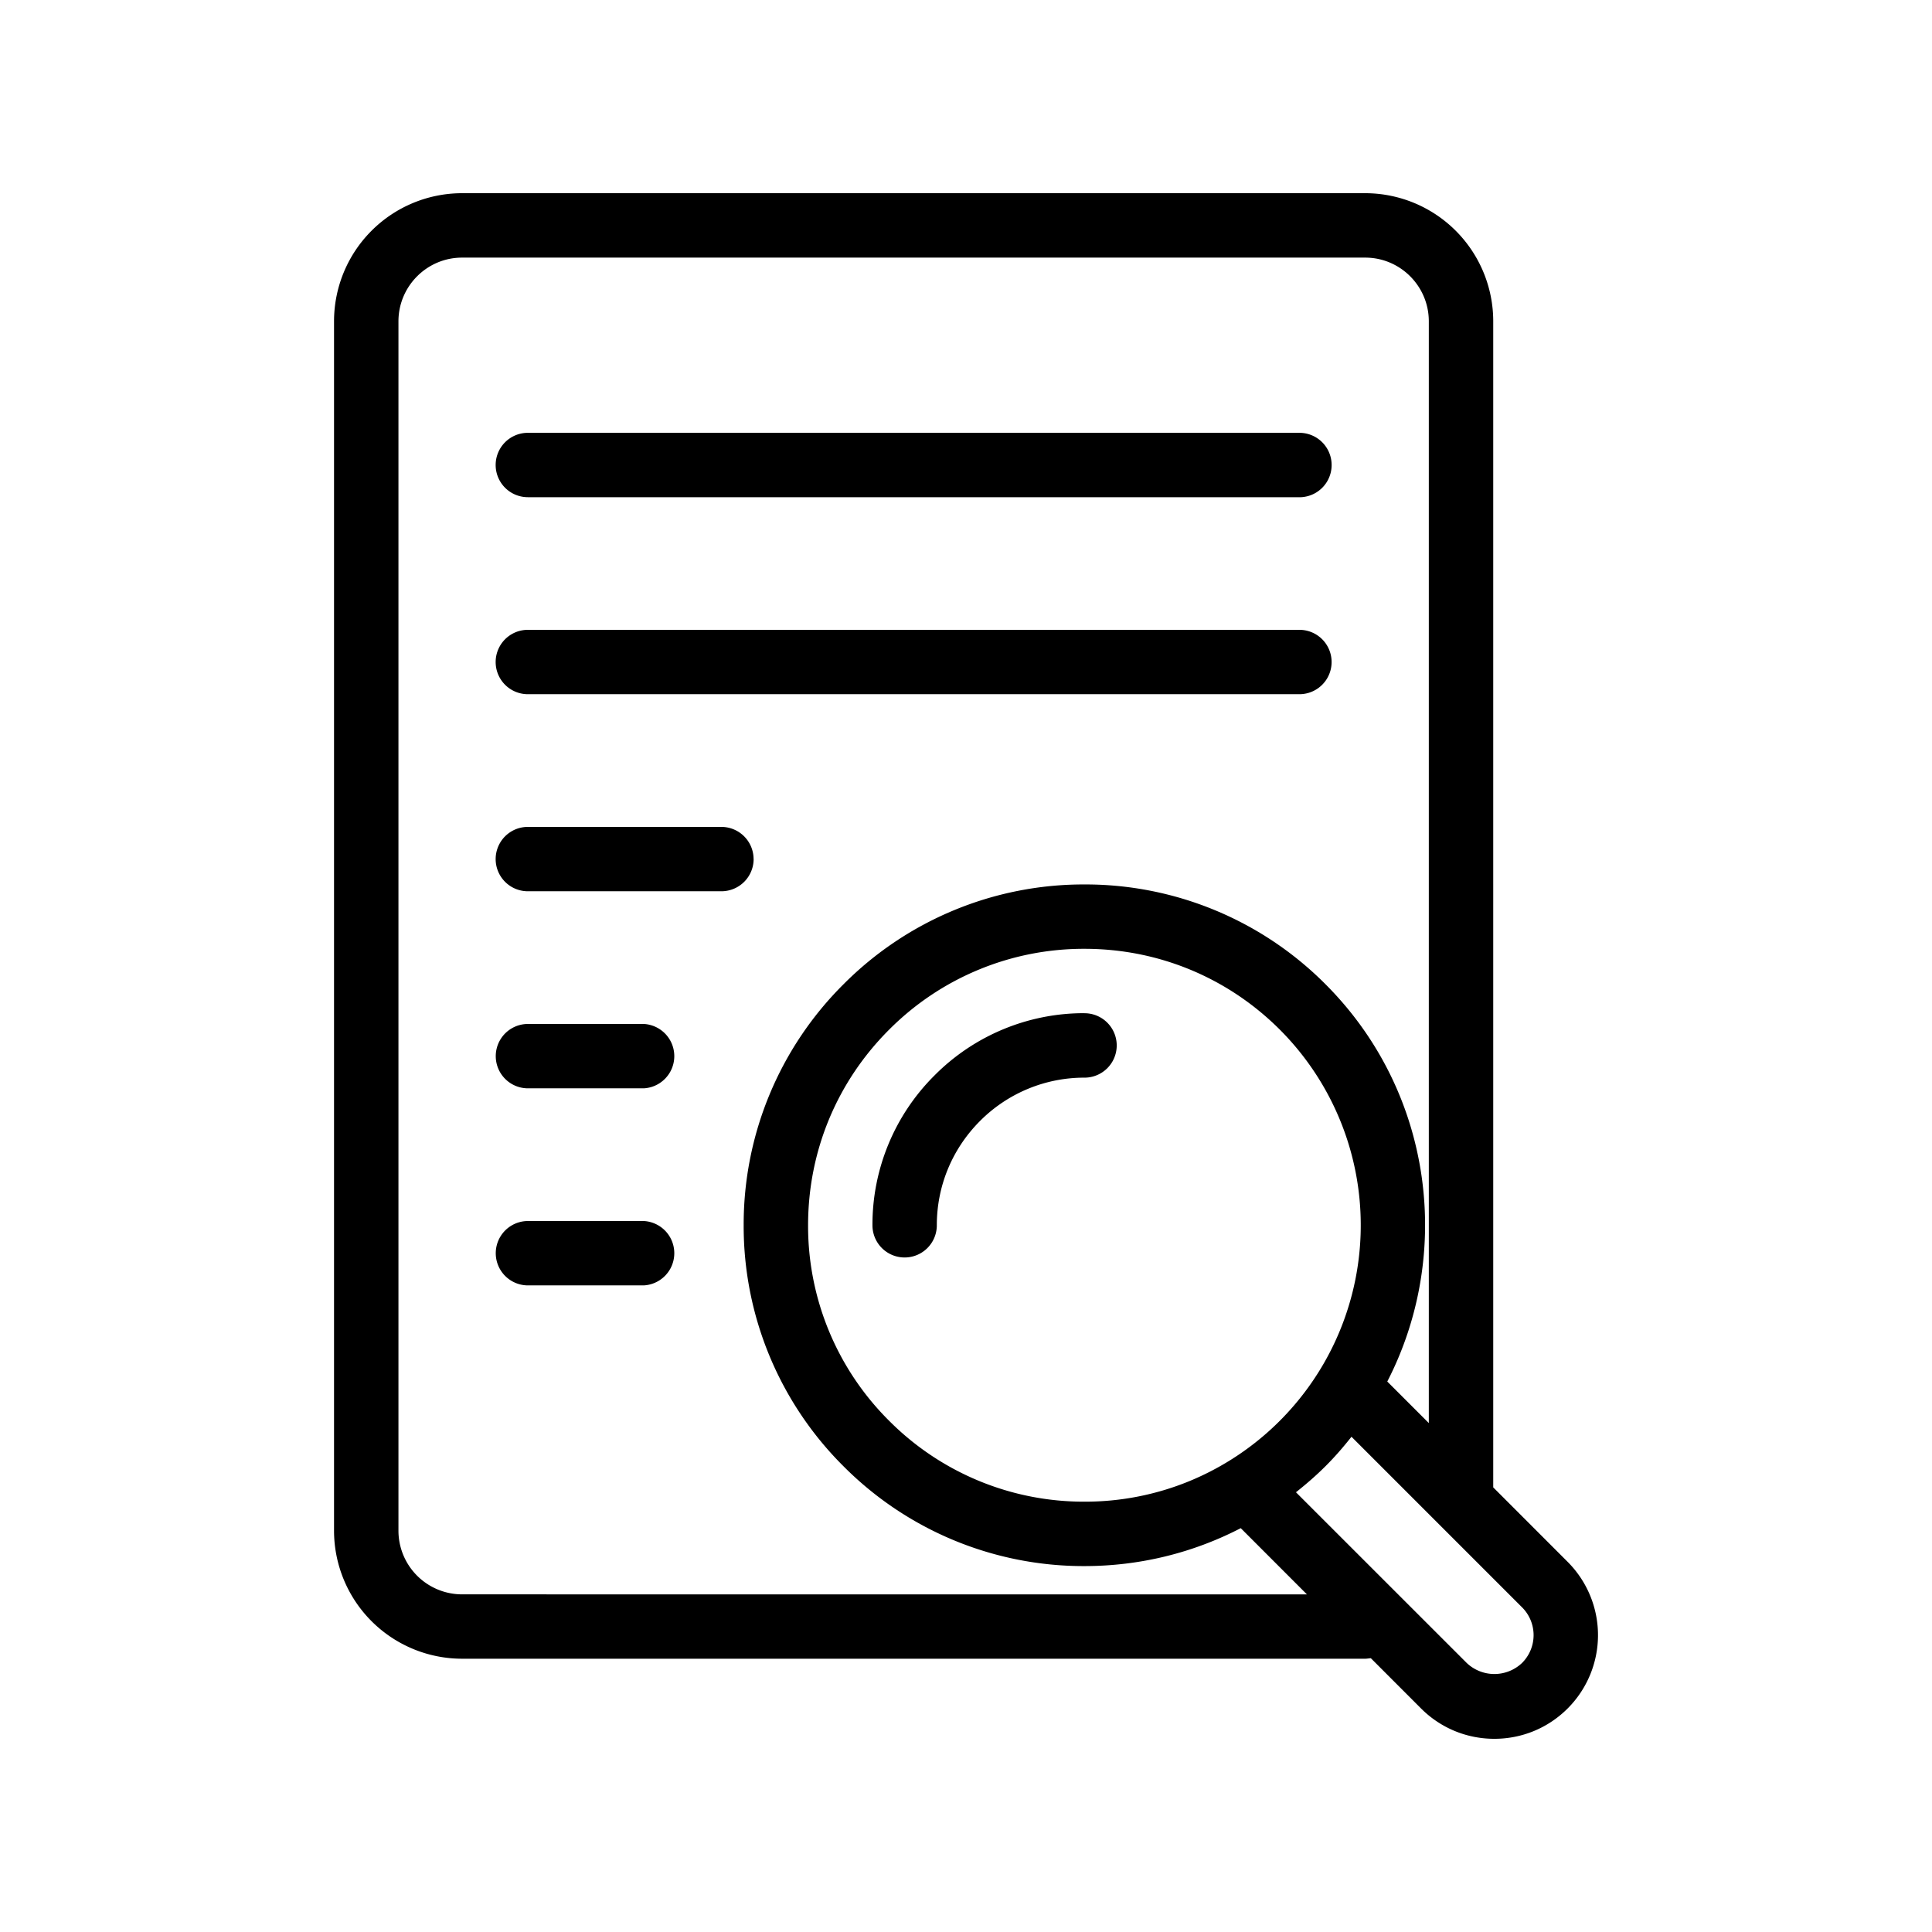 <svg xmlns="http://www.w3.org/2000/svg" width="38" height="38" fill="none"><path fill="#000" d="M26.852 3.8H9.088A2.52 2.52 0 0 0 6.57 6.319v23.788a2.52 2.52 0 0 0 2.518 2.518h17.764c.038 0 .074-.008.111-.01l.987.988c.385.385.898.597 1.442.597s1.057-.212 1.442-.597a2.04 2.04 0 0 0 0-2.883l-1.464-1.465V6.32a2.52 2.52 0 0 0-2.518-2.52M9.088 31.359a1.253 1.253 0 0 1-1.251-1.252V6.32c0-.69.561-1.253 1.251-1.253h17.764c.69 0 1.251.562 1.251 1.253v21.67l-.817-.817c1.3-2.523.896-5.703-1.215-7.814a6.66 6.66 0 0 0-4.74-1.963 6.66 6.66 0 0 0-4.74 1.963 6.66 6.66 0 0 0-1.964 4.74 6.66 6.66 0 0 0 1.963 4.74 6.66 6.66 0 0 0 4.74 1.964c1.088 0 2.135-.26 3.074-.746l1.302 1.303zm12.243-1.823a5.4 5.4 0 0 1-3.845-1.593 5.4 5.4 0 0 1-1.592-3.844c0-1.453.565-2.818 1.592-3.845a5.4 5.4 0 0 1 3.845-1.592c1.452 0 2.817.565 3.844 1.592a5.444 5.444 0 0 1-1.762 8.87 5.4 5.4 0 0 1-2.082.412m8.607 3.171a.79.79 0 0 1-1.091 0l-3.357-3.356c.201-.16.396-.328.58-.512.186-.185.354-.38.512-.58l3.356 3.356a.773.773 0 0 1 0 1.092"/><path fill="#000" d="M10.382 9.78h15.176a.633.633 0 1 0 0-1.267H10.382a.633.633 0 1 0 0 1.266m0 3.875h15.176a.633.633 0 0 0 0-1.266H10.382a.633.633 0 1 0 0 1.266m4.44 3.243a.634.634 0 0 0-.633-.633h-3.807a.633.633 0 1 0 0 1.266h3.807a.634.634 0 0 0 .634-.633m-2.159 3.243h-2.28a.633.633 0 1 0 0 1.266h2.28a.634.634 0 0 0 0-1.266m0 3.876h-2.28a.633.633 0 1 0 0 1.266h2.28a.634.634 0 0 0 0-1.266m8.668-4.088a4.14 4.14 0 0 0-2.949 1.222A4.14 4.14 0 0 0 17.16 24.1a.633.633 0 0 0 1.266 0c0-.776.303-1.505.852-2.054a2.89 2.89 0 0 1 2.053-.85.633.633 0 1 0 0-1.267"/></svg>